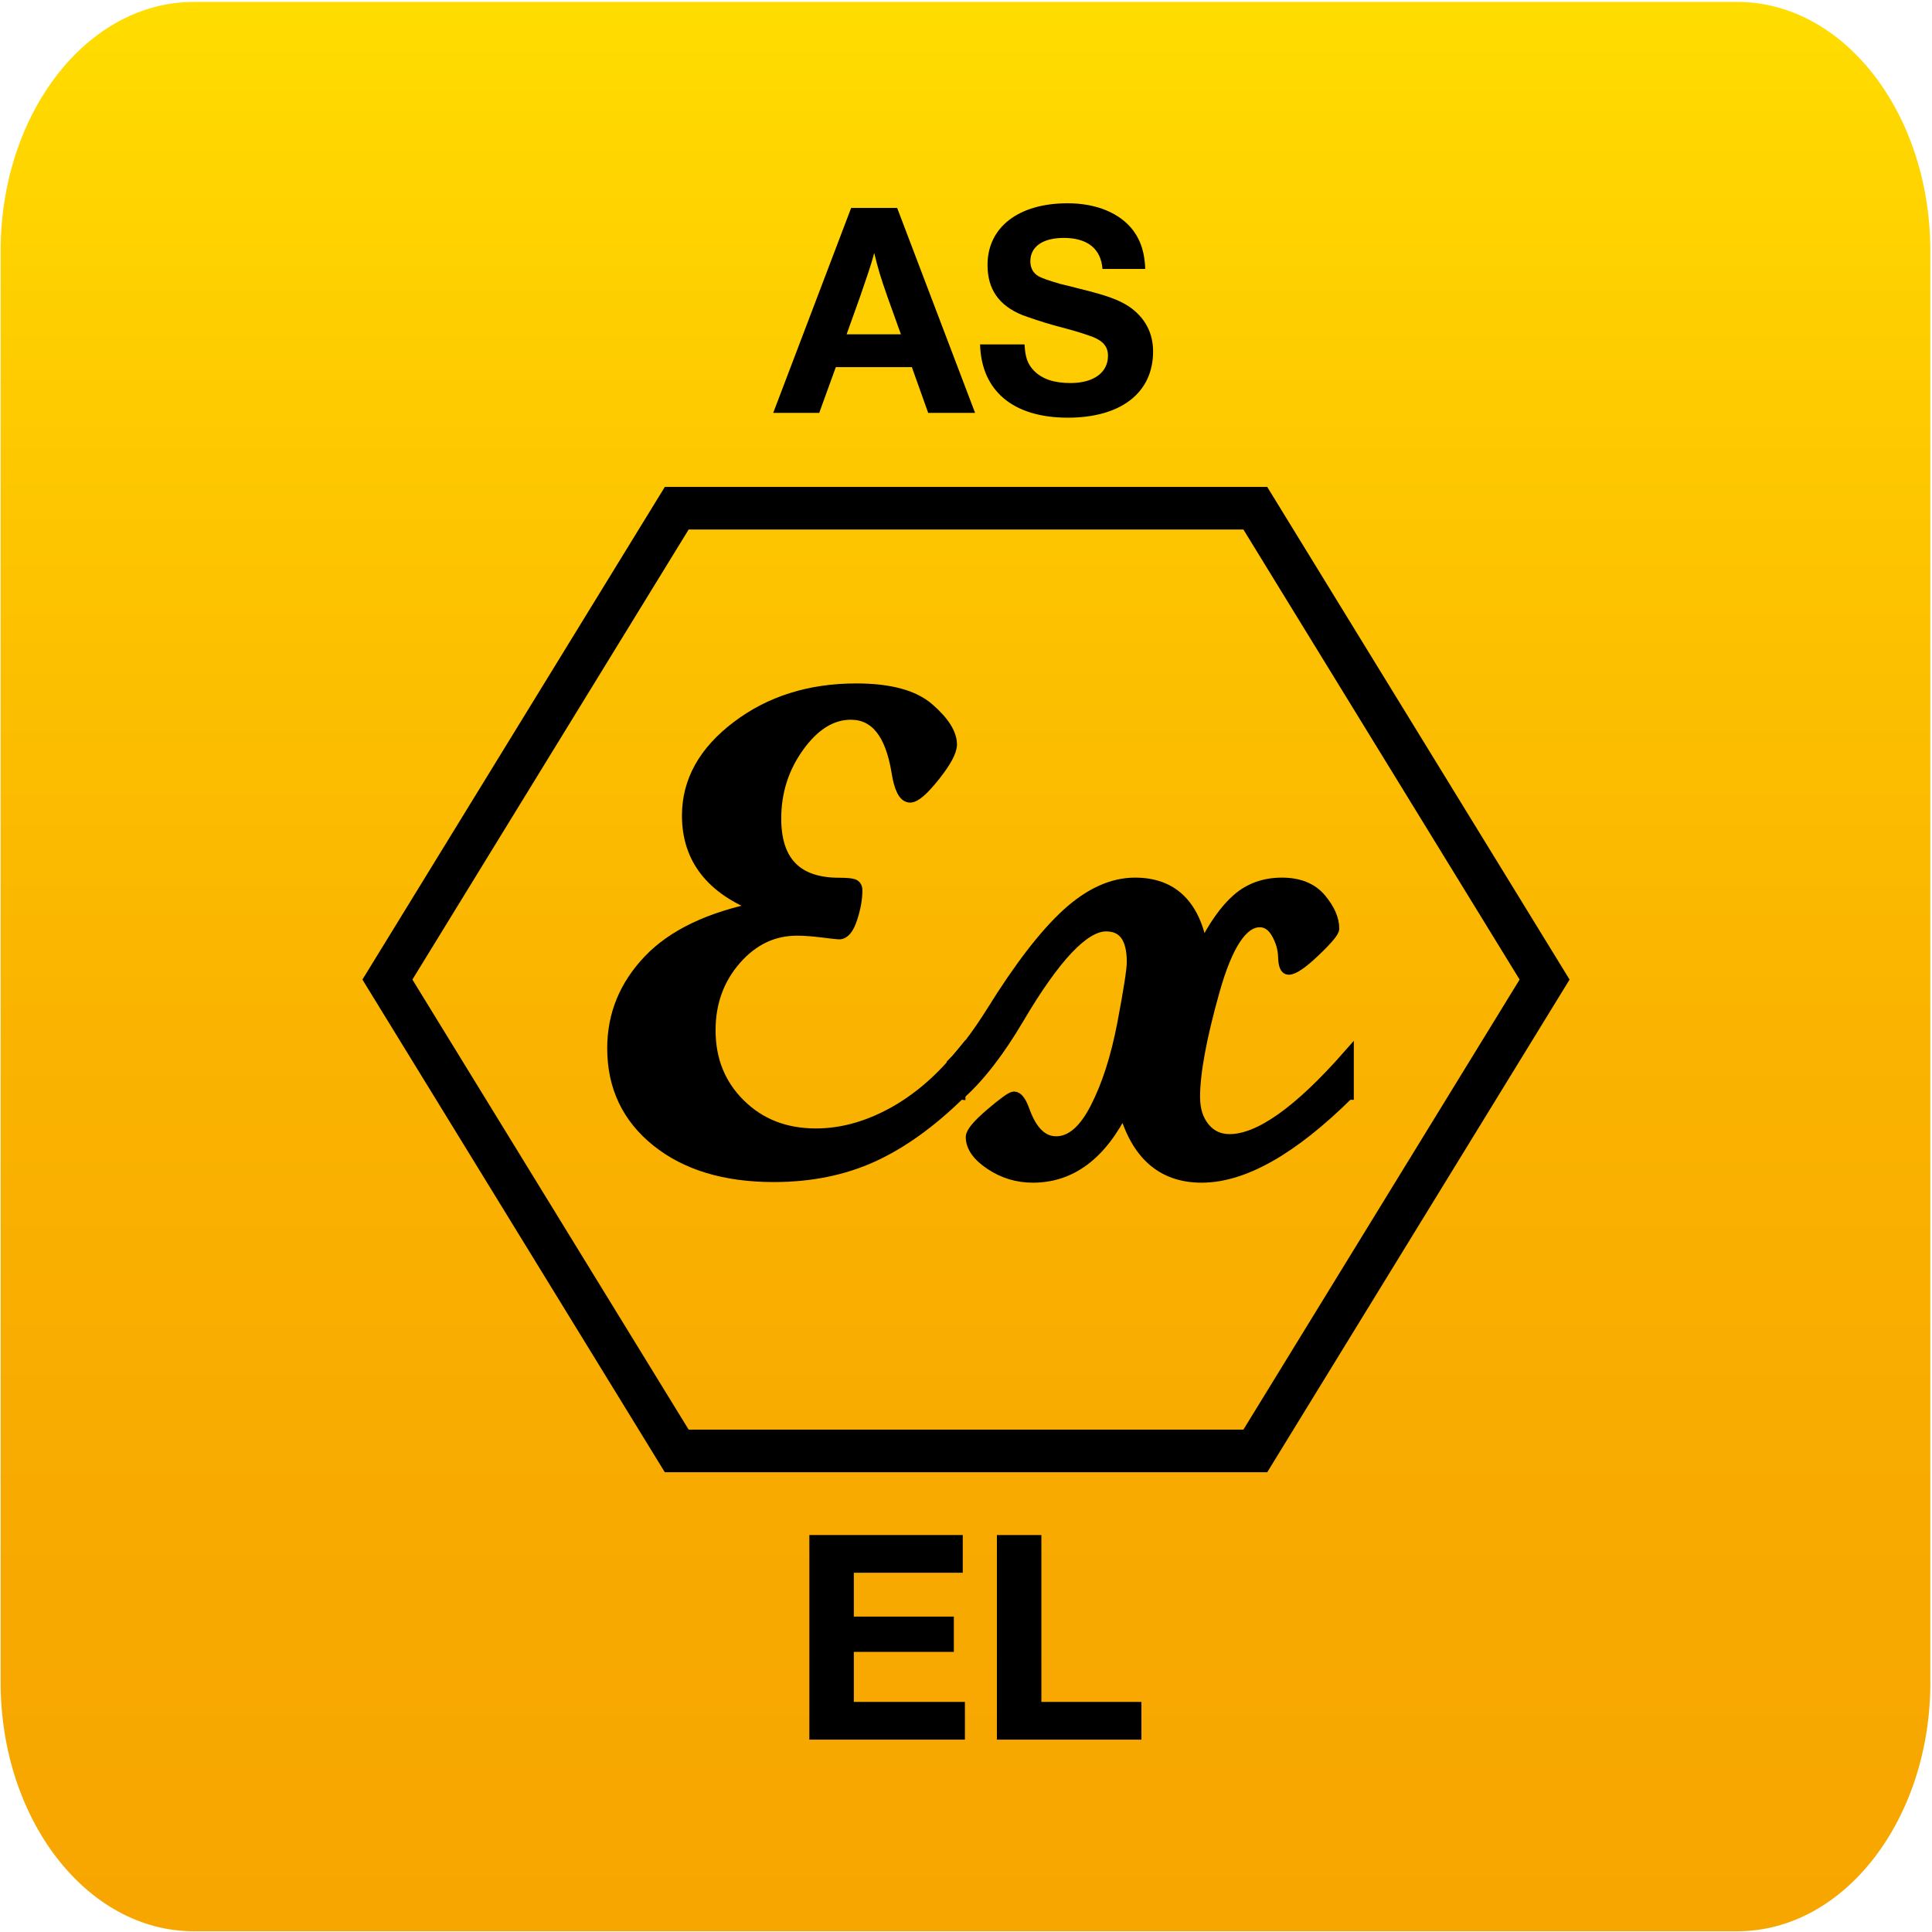<?xml version="1.0" encoding="UTF-8"?>
<svg enable-background="new 0 0 34.016 34.016" version="1.1" viewBox="0 0 34.016 34.016" xml:space="preserve" xmlns="http://www.w3.org/2000/svg" xmlns:xlink="http://www.w3.org/1999/xlink">
		<defs>
			<rect id="c" width="34.018" height="34.016"/>
		</defs>
		<clipPath id="b">
			<use xlink:href="#c"/>
		</clipPath>
		<linearGradient id="a" x1="16.999" x2="16.999" y1=".034" y2="34.003" gradientUnits="userSpaceOnUse">
			<stop stop-color="#fd0" offset="0"/>
			<stop stop-color="#FFD600" offset=".072"/>
			<stop stop-color="#FDC200" offset=".309"/>
			<stop stop-color="#FAB300" offset=".544"/>
			<stop stop-color="#F8AA00" offset=".776"/>
			<stop stop-color="#F7A600" offset="1"/>
		</linearGradient>
		<path d="M33.987,29.62c0,2.42-1.521,4.383-3.399,4.383H3.409    c-1.876,0-3.398-1.963-3.398-4.383V4.417c0-2.421,1.521-4.383,3.398-4.383h27.178c1.878,0,3.399,1.962,3.399,4.383V29.62" clip-path="url(#b)" fill="url(#a)"/>
		<polygon points="11.915 25.546 6.821 17.247 11.915 8.948 22.102 8.948 27.195 17.247 22.102 25.546" fill="none" stroke="#000" stroke-width=".75"/>
		<g stroke="#000" stroke-width=".194">
			<path d="m16.9 19.261c-0.51 0.5-1.021 0.867-1.535 1.102-0.514 0.234-1.095 0.352-1.743 0.352-0.857 0-1.544-0.208-2.06-0.623s-0.774-0.96-0.774-1.636c0-0.589 0.211-1.106 0.635-1.551 0.423-0.444 1.071-0.754 1.944-0.928-0.842-0.32-1.263-0.859-1.263-1.618 0-0.605 0.291-1.128 0.872-1.568s1.28-0.661 2.099-0.661c0.589 0 1.016 0.115 1.28 0.347 0.265 0.231 0.397 0.441 0.397 0.632 0 0.118-0.099 0.302-0.296 0.551-0.198 0.249-0.342 0.374-0.433 0.374-0.106 0-0.184-0.15-0.231-0.451-0.111-0.672-0.381-1.008-0.812-1.008-0.336 0-0.641 0.188-0.913 0.563-0.273 0.376-0.409 0.801-0.409 1.274 0 0.759 0.372 1.139 1.115 1.139 0.122 0 0.205 7e-3 0.249 0.021 0.043 0.014 0.065 0.049 0.065 0.104 0 0.15-0.03 0.315-0.089 0.495-0.059 0.181-0.134 0.271-0.225 0.271-0.028 0-0.127-0.012-0.297-0.033s-0.318-0.032-0.444-0.032c-0.419 0-0.779 0.172-1.079 0.516s-0.451 0.759-0.451 1.245c0 0.525 0.176 0.961 0.528 1.307 0.352 0.347 0.796 0.52 1.334 0.52 0.442 0 0.885-0.119 1.328-0.357 0.442-0.238 0.846-0.58 1.209-1.024v0.677z"/>
			<path d="m23.736 19.267c-0.984 0.973-1.844 1.459-2.579 1.459-0.696 0-1.152-0.401-1.37-1.204-0.395 0.803-0.929 1.204-1.601 1.204-0.273 0-0.521-0.075-0.747-0.226-0.225-0.15-0.338-0.311-0.338-0.48 0-0.079 0.115-0.216 0.344-0.412 0.229-0.195 0.366-0.293 0.409-0.293 0.063 0 0.125 0.085 0.184 0.255 0.131 0.355 0.316 0.533 0.558 0.533 0.261 0 0.493-0.198 0.696-0.596 0.204-0.397 0.362-0.89 0.475-1.479 0.112-0.589 0.169-0.953 0.169-1.091 0-0.424-0.154-0.635-0.462-0.635-0.388 0-0.901 0.543-1.542 1.63-0.34 0.577-0.684 1.022-1.032 1.334h-0.136v-0.533c0.209-0.205 0.44-0.51 0.694-0.913 0.49-0.79 0.934-1.366 1.331-1.729 0.397-0.361 0.795-0.542 1.195-0.542 0.66 0 1.055 0.386 1.186 1.156 0.198-0.399 0.404-0.691 0.62-0.878 0.215-0.186 0.475-0.278 0.78-0.278 0.3 0 0.527 0.092 0.682 0.275 0.154 0.184 0.231 0.359 0.231 0.525 0 0.055-0.11 0.188-0.332 0.399-0.222 0.212-0.376 0.317-0.462 0.317-0.056 0-0.085-0.072-0.089-0.217-4e-3 -0.144-0.044-0.283-0.121-0.418-0.077-0.134-0.177-0.201-0.299-0.201-0.308 0-0.576 0.408-0.805 1.225-0.229 0.816-0.343 1.436-0.343 1.858 0 0.226 0.057 0.407 0.172 0.546 0.114 0.138 0.262 0.207 0.444 0.207 0.525 0 1.222-0.494 2.091-1.482v0.684z"/>
		</g>
			<path d="m17.168 7.269h-0.826l-0.287-0.805h-1.339l-0.292 0.805h-0.81l1.372-3.608h0.81l1.372 3.608zm-1.539-2.032c-0.124-0.351-0.173-0.519-0.237-0.783-0.049 0.184-0.07 0.238-0.119 0.389-0.038 0.114-0.103 0.298-0.135 0.395l-0.232 0.648h0.956l-0.233-0.649z"/>
			<path d="m19.411 4.735c-0.027-0.356-0.265-0.546-0.681-0.546-0.367 0-0.589 0.151-0.589 0.411 0 0.118 0.049 0.21 0.146 0.265 0.071 0.037 0.163 0.07 0.384 0.135 0.065 0.016 6e-3 0 0.179 0.043l0.081 0.021 0.086 0.022c0.465 0.114 0.686 0.194 0.864 0.313 0.276 0.19 0.421 0.459 0.421 0.789 0 0.728-0.567 1.166-1.501 1.166-0.961 0-1.523-0.47-1.545-1.29h0.783c0.011 0.227 0.054 0.346 0.162 0.459 0.146 0.151 0.356 0.221 0.648 0.221 0.405 0 0.659-0.184 0.659-0.48 0-0.156-0.081-0.259-0.275-0.335-0.092-0.032-0.184-0.065-0.313-0.102-0.043-0.011 0.086 0.021-0.394-0.108-0.157-0.044-0.416-0.13-0.529-0.173-0.411-0.168-0.61-0.454-0.61-0.881 0-0.664 0.545-1.086 1.41-1.086 0.508 0 0.924 0.173 1.156 0.48 0.135 0.184 0.2 0.39 0.211 0.676h-0.753z"/>
			<path d="m16.95 27.691h-1.917v0.772h1.761v0.621h-1.761v0.881h1.956v0.664h-2.739v-3.602h2.701v0.664z"/>
			<path d="m20.096 30.629h-2.544v-3.602h0.783v2.938h1.761v0.664z"/>
</svg>
